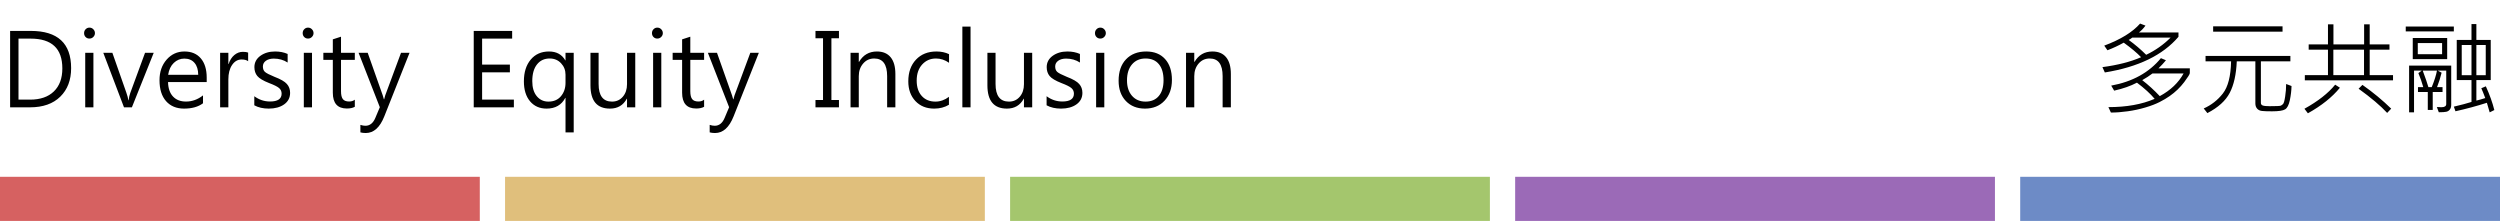<svg width="396" height="35" viewBox="0 0 396 35" fill="none" xmlns="http://www.w3.org/2000/svg">
<path d="M1.602 17V4.898H4.883C9.138 4.898 11.266 6.865 11.266 10.797C11.266 12.682 10.693 14.188 9.547 15.312C8.401 16.438 6.805 17 4.758 17H1.602ZM2.93 6.117V15.781H4.773C6.383 15.781 7.635 15.349 8.531 14.484C9.427 13.62 9.875 12.404 9.875 10.836C9.875 7.69 8.201 6.117 4.852 6.117H2.93ZM13.32 5.25C13.32 5.005 13.401 4.799 13.562 4.633C13.729 4.461 13.93 4.375 14.164 4.375C14.409 4.375 14.615 4.461 14.781 4.633C14.953 4.805 15.039 5.01 15.039 5.25C15.039 5.479 14.953 5.68 14.781 5.852C14.615 6.023 14.409 6.109 14.164 6.109C13.919 6.109 13.716 6.026 13.555 5.859C13.398 5.693 13.32 5.49 13.32 5.25ZM13.5 17V8.359H14.797V17H13.5ZM24.352 8.359L20.891 17H19.641L16.359 8.359H17.797L20.023 14.703C20.195 15.193 20.297 15.586 20.328 15.883H20.367C20.435 15.409 20.523 15.026 20.633 14.734L22.977 8.359H24.352ZM32.742 13H26.617C26.643 13.995 26.906 14.758 27.406 15.289C27.906 15.82 28.591 16.086 29.461 16.086C30.435 16.086 31.333 15.76 32.156 15.109V16.359C31.401 16.922 30.401 17.203 29.156 17.203C27.953 17.203 27.003 16.81 26.305 16.023C25.612 15.237 25.266 14.13 25.266 12.703C25.266 11.391 25.641 10.305 26.391 9.445C27.146 8.586 28.088 8.156 29.219 8.156C30.328 8.156 31.193 8.521 31.812 9.25C32.432 9.979 32.742 10.995 32.742 12.297V13ZM31.398 11.852C31.393 11.039 31.198 10.409 30.812 9.961C30.427 9.508 29.888 9.281 29.195 9.281C28.565 9.281 28.01 9.508 27.531 9.961C27.057 10.414 26.758 11.044 26.633 11.852H31.398ZM39.305 9.695C39.065 9.513 38.719 9.422 38.266 9.422C37.656 9.422 37.154 9.714 36.758 10.297C36.367 10.875 36.172 11.635 36.172 12.578V17H34.867V8.359H36.172V10.148H36.211C36.409 9.534 36.711 9.057 37.117 8.719C37.523 8.38 37.971 8.211 38.461 8.211C38.831 8.211 39.112 8.25 39.305 8.328V9.695ZM40.281 15.242C41.036 15.8 41.865 16.078 42.766 16.078C43.995 16.078 44.609 15.664 44.609 14.836C44.609 14.471 44.474 14.175 44.203 13.945C43.938 13.716 43.411 13.453 42.625 13.156C41.688 12.787 41.065 12.414 40.758 12.039C40.45 11.664 40.297 11.198 40.297 10.641C40.297 9.901 40.612 9.302 41.242 8.844C41.878 8.385 42.656 8.156 43.578 8.156C44.318 8.156 44.979 8.286 45.562 8.547V9.906C44.927 9.49 44.195 9.281 43.367 9.281C42.857 9.281 42.44 9.396 42.117 9.625C41.8 9.854 41.641 10.156 41.641 10.531C41.641 10.906 41.75 11.193 41.969 11.391C42.193 11.588 42.693 11.846 43.469 12.164C44.453 12.539 45.112 12.919 45.445 13.305C45.784 13.685 45.953 14.154 45.953 14.711C45.953 15.482 45.635 16.091 45 16.539C44.37 16.982 43.56 17.203 42.57 17.203C41.68 17.203 40.917 17.029 40.281 16.68V15.242ZM47.945 5.25C47.945 5.005 48.026 4.799 48.188 4.633C48.354 4.461 48.555 4.375 48.789 4.375C49.034 4.375 49.24 4.461 49.406 4.633C49.578 4.805 49.664 5.01 49.664 5.25C49.664 5.479 49.578 5.68 49.406 5.852C49.24 6.023 49.034 6.109 48.789 6.109C48.544 6.109 48.341 6.026 48.18 5.859C48.023 5.693 47.945 5.49 47.945 5.25ZM48.125 17V8.359H49.422V17H48.125ZM56.203 16.914C55.885 17.096 55.466 17.188 54.945 17.188C53.461 17.188 52.719 16.352 52.719 14.68V9.484H51.219V8.359H52.719V6.234L54.016 5.812V8.359H56.203V9.484H54.016V14.445C54.016 15.034 54.115 15.453 54.312 15.703C54.51 15.953 54.841 16.078 55.305 16.078C55.664 16.078 55.964 15.982 56.203 15.789V16.914ZM64.875 8.359L60.875 18.43C60.177 20.19 59.198 21.07 57.938 21.07C57.62 21.07 57.336 21.037 57.086 20.969V19.781C57.378 19.875 57.643 19.922 57.883 19.922C58.586 19.922 59.112 19.5 59.461 18.656L60.164 16.984L56.797 8.359H58.242L60.625 15.102C60.656 15.195 60.716 15.401 60.805 15.719H60.852C60.872 15.609 60.927 15.409 61.016 15.117L63.523 8.359H64.875ZM81.398 17H75.039V4.898H81.125V6.117H76.367V10.234H80.766V11.453H76.367V15.781H81.398V17ZM90.875 20.977H89.578V15.5H89.547C88.943 16.635 87.953 17.203 86.578 17.203C85.484 17.203 84.612 16.818 83.961 16.047C83.31 15.276 82.984 14.221 82.984 12.883C82.984 11.45 83.344 10.305 84.062 9.445C84.781 8.586 85.747 8.156 86.961 8.156C88.148 8.156 89.01 8.628 89.547 9.57H89.578V8.359H90.875V20.977ZM89.578 11.828C89.578 11.125 89.344 10.523 88.875 10.023C88.406 9.518 87.805 9.266 87.07 9.266C86.221 9.266 85.549 9.581 85.055 10.211C84.56 10.836 84.312 11.716 84.312 12.852C84.312 13.867 84.549 14.662 85.023 15.234C85.497 15.807 86.112 16.094 86.867 16.094C87.711 16.094 88.372 15.81 88.852 15.242C89.336 14.669 89.578 13.963 89.578 13.125V11.828ZM100.625 17H99.32V15.633H99.289C98.721 16.68 97.833 17.203 96.625 17.203C94.562 17.203 93.531 15.977 93.531 13.523V8.359H94.82V13.305C94.82 15.164 95.529 16.094 96.945 16.094C97.643 16.094 98.213 15.836 98.656 15.32C99.099 14.805 99.32 14.143 99.32 13.336V8.359H100.625V17ZM103.273 5.25C103.273 5.005 103.354 4.799 103.516 4.633C103.682 4.461 103.883 4.375 104.117 4.375C104.362 4.375 104.568 4.461 104.734 4.633C104.906 4.805 104.992 5.01 104.992 5.25C104.992 5.479 104.906 5.68 104.734 5.852C104.568 6.023 104.362 6.109 104.117 6.109C103.872 6.109 103.669 6.026 103.508 5.859C103.352 5.693 103.273 5.49 103.273 5.25ZM103.453 17V8.359H104.75V17H103.453ZM111.531 16.914C111.214 17.096 110.794 17.188 110.273 17.188C108.789 17.188 108.047 16.352 108.047 14.68V9.484H106.547V8.359H108.047V6.234L109.344 5.812V8.359H111.531V9.484H109.344V14.445C109.344 15.034 109.443 15.453 109.641 15.703C109.839 15.953 110.169 16.078 110.633 16.078C110.992 16.078 111.292 15.982 111.531 15.789V16.914ZM120.203 8.359L116.203 18.43C115.505 20.19 114.526 21.07 113.266 21.07C112.948 21.07 112.664 21.037 112.414 20.969V19.781C112.706 19.875 112.971 19.922 113.211 19.922C113.914 19.922 114.44 19.5 114.789 18.656L115.492 16.984L112.125 8.359H113.57L115.953 15.102C115.984 15.195 116.044 15.401 116.133 15.719H116.18C116.201 15.609 116.255 15.409 116.344 15.117L118.852 8.359H120.203ZM132.891 6.062H131.695V15.836H132.891V17H129.172V15.836H130.367V6.062H129.172V4.898H132.891V6.062ZM141.828 17H140.523V12.062C140.523 10.198 139.841 9.266 138.477 9.266C137.763 9.266 137.177 9.534 136.719 10.07C136.26 10.602 136.031 11.268 136.031 12.07V17H134.727V8.359H136.031V9.805H136.07C136.716 8.706 137.661 8.156 138.906 8.156C139.854 8.156 140.578 8.461 141.078 9.07C141.578 9.68 141.828 10.562 141.828 11.719V17ZM150.312 16.594C149.641 17 148.859 17.203 147.969 17.203C146.745 17.203 145.755 16.805 145 16.008C144.25 15.206 143.875 14.164 143.875 12.883C143.875 11.45 144.281 10.305 145.094 9.445C145.906 8.586 146.987 8.156 148.336 8.156C149.081 8.156 149.745 8.297 150.328 8.578V9.945C149.682 9.492 148.992 9.266 148.258 9.266C147.372 9.266 146.641 9.586 146.062 10.227C145.49 10.862 145.203 11.708 145.203 12.766C145.203 13.797 145.471 14.609 146.008 15.203C146.544 15.797 147.266 16.094 148.172 16.094C148.938 16.094 149.651 15.841 150.312 15.336V16.594ZM152.438 17V4.211H153.734V17H152.438ZM163.5 17H162.195V15.633H162.164C161.596 16.68 160.708 17.203 159.5 17.203C157.438 17.203 156.406 15.977 156.406 13.523V8.359H157.695V13.305C157.695 15.164 158.404 16.094 159.82 16.094C160.518 16.094 161.089 15.836 161.531 15.32C161.974 14.805 162.195 14.143 162.195 13.336V8.359H163.5V17ZM165.781 15.242C166.536 15.8 167.365 16.078 168.266 16.078C169.495 16.078 170.109 15.664 170.109 14.836C170.109 14.471 169.974 14.175 169.703 13.945C169.438 13.716 168.911 13.453 168.125 13.156C167.188 12.787 166.565 12.414 166.258 12.039C165.951 11.664 165.797 11.198 165.797 10.641C165.797 9.901 166.112 9.302 166.742 8.844C167.378 8.385 168.156 8.156 169.078 8.156C169.818 8.156 170.479 8.286 171.062 8.547V9.906C170.427 9.49 169.695 9.281 168.867 9.281C168.357 9.281 167.94 9.396 167.617 9.625C167.299 9.854 167.141 10.156 167.141 10.531C167.141 10.906 167.25 11.193 167.469 11.391C167.693 11.588 168.193 11.846 168.969 12.164C169.953 12.539 170.612 12.919 170.945 13.305C171.284 13.685 171.453 14.154 171.453 14.711C171.453 15.482 171.135 16.091 170.5 16.539C169.87 16.982 169.06 17.203 168.07 17.203C167.18 17.203 166.417 17.029 165.781 16.68V15.242ZM173.445 5.25C173.445 5.005 173.526 4.799 173.688 4.633C173.854 4.461 174.055 4.375 174.289 4.375C174.534 4.375 174.74 4.461 174.906 4.633C175.078 4.805 175.164 5.01 175.164 5.25C175.164 5.479 175.078 5.68 174.906 5.852C174.74 6.023 174.534 6.109 174.289 6.109C174.044 6.109 173.841 6.026 173.68 5.859C173.523 5.693 173.445 5.49 173.445 5.25ZM173.625 17V8.359H174.922V17H173.625ZM177.188 12.789C177.188 11.352 177.578 10.221 178.359 9.398C179.146 8.57 180.214 8.156 181.562 8.156C182.833 8.156 183.828 8.555 184.547 9.352C185.271 10.148 185.633 11.25 185.633 12.656C185.633 14.021 185.242 15.12 184.461 15.953C183.68 16.787 182.646 17.203 181.359 17.203C180.115 17.203 179.107 16.802 178.336 16C177.57 15.198 177.188 14.128 177.188 12.789ZM178.516 12.734C178.516 13.755 178.781 14.57 179.312 15.18C179.849 15.789 180.562 16.094 181.453 16.094C182.359 16.094 183.06 15.797 183.555 15.203C184.055 14.609 184.305 13.776 184.305 12.703C184.305 11.604 184.057 10.758 183.562 10.164C183.073 9.565 182.37 9.266 181.453 9.266C180.557 9.266 179.844 9.576 179.312 10.195C178.781 10.81 178.516 11.656 178.516 12.734ZM194.969 17H193.664V12.062C193.664 10.198 192.982 9.266 191.617 9.266C190.904 9.266 190.318 9.534 189.859 10.07C189.401 10.602 189.172 11.268 189.172 12.07V17H187.867V8.359H189.172V9.805H189.211C189.857 8.706 190.802 8.156 192.047 8.156C192.995 8.156 193.719 8.461 194.219 9.07C194.719 9.68 194.969 10.562 194.969 11.719V17Z" fill="black"/>
<path d="M345.07 5.828C342.591 8.74 338.703 10.622 333.406 11.477L333.023 10.633C335.451 10.31 337.492 9.786 339.148 9.062C338.503 8.385 337.586 7.617 336.398 6.758C335.581 7.216 334.721 7.617 333.82 7.961L333.312 7.227C335.901 6.258 337.794 5.094 338.992 3.734L339.844 4.055C339.542 4.477 339.198 4.839 338.812 5.141H345.07V5.828ZM343.82 5.961H337.742C337.628 6.06 337.443 6.182 337.188 6.328C338.161 7.031 339.083 7.815 339.953 8.68C341.401 7.992 342.69 7.086 343.82 5.961ZM346.867 11.578C346.867 11.74 346.573 12.213 345.984 13C345.661 13.427 345.307 13.825 344.922 14.195C344.542 14.56 344.125 14.901 343.672 15.219C343.224 15.537 342.693 15.852 342.078 16.164C341.464 16.477 340.706 16.766 339.805 17.031C338.904 17.297 337.984 17.495 337.047 17.625C336.109 17.76 335.216 17.828 334.367 17.828L333.969 16.969C336.833 16.969 339.276 16.531 341.297 15.656C340.625 14.849 339.69 13.995 338.492 13.094C337.492 13.62 336.289 14.042 334.883 14.359L334.414 13.562C337.799 12.938 340.424 11.487 342.289 9.211L343.086 9.547C342.721 9.99 342.328 10.414 341.906 10.82H346.867V11.578ZM345.875 11.641H340.945C340.471 12.005 339.932 12.357 339.328 12.695C340.292 13.44 341.219 14.284 342.109 15.227C343.823 14.294 345.078 13.099 345.875 11.641ZM361.555 5.016H350.562V4.172H361.555V5.016ZM362.977 13.625C362.961 14.349 362.872 15.096 362.711 15.867C362.549 16.633 362.299 17.117 361.961 17.32C361.622 17.529 360.93 17.633 359.883 17.633C359.164 17.633 358.641 17.615 358.312 17.578C357.984 17.547 357.724 17.424 357.531 17.211C357.344 16.997 357.25 16.724 357.25 16.391V9.719H354.305C354.216 11.792 353.844 13.456 353.188 14.711C352.536 15.961 351.357 17.029 349.648 17.914L349.07 17.18C350.268 16.648 351.276 15.862 352.094 14.82C352.917 13.773 353.354 12.073 353.406 9.719H349.359V8.859H362.797V9.719H358.125V16.312C358.125 16.505 358.224 16.638 358.422 16.711C358.62 16.784 358.984 16.82 359.516 16.82C360.547 16.82 361.128 16.794 361.258 16.742C361.388 16.69 361.513 16.602 361.633 16.477C361.758 16.352 361.87 15.956 361.969 15.289C362.073 14.622 362.125 13.961 362.125 13.305L362.977 13.625ZM379.055 12.727H365.086V11.898H368.75V7.867H365.695V7.031H368.75V3.852H369.617V7.031H374.477V3.852H375.359V7.031H378.492V7.867H375.359V11.898H379.055V12.727ZM374.461 11.898V7.867H369.602V11.898H374.461ZM370.641 13.898C369.417 15.393 367.727 16.742 365.57 17.945L365.023 17.227C367.174 16.034 368.797 14.763 369.891 13.414L370.641 13.898ZM378.766 17.211L378.125 17.883C377.083 16.753 375.576 15.477 373.602 14.055L374.211 13.445C375.909 14.643 377.427 15.898 378.766 17.211ZM395.102 17.43L394.367 17.797C394.268 17.406 394.12 16.901 393.922 16.281C392.333 16.792 390.674 17.24 388.945 17.625L388.688 16.891C389.828 16.625 390.76 16.378 391.484 16.148V12.68H389.148V6.328H391.484V3.812H392.258V6.328H394.531V12.68H392.258V15.93C392.669 15.841 393.138 15.708 393.664 15.531C393.404 14.833 393.195 14.315 393.039 13.977L393.758 13.672C394.367 15.016 394.815 16.268 395.102 17.43ZM393.742 11.914V7.125H392.258V11.914H393.742ZM391.484 11.914V7.125H389.938V11.914H391.484ZM388.688 4.969H381.07V4.203H388.688V4.969ZM387.633 9.367H382.18V6.023H387.633V9.367ZM386.828 8.586V6.82H382.977V8.586H386.828ZM388.273 16.602C388.273 16.924 388.198 17.177 388.047 17.359C387.901 17.542 387.714 17.656 387.484 17.703C387.26 17.755 386.867 17.781 386.305 17.781L386 16.953C386.302 16.974 386.544 16.984 386.727 16.984C387.232 16.984 387.484 16.812 387.484 16.469V11.18H386.125L386.75 11.516C386.562 12.292 386.323 13.052 386.031 13.797H386.898V14.57H385.344V17.414H384.562V14.57H383.008V13.797H383.844C383.625 13.016 383.367 12.276 383.07 11.578L383.617 11.18H382.383V17.797H381.602V10.391H388.273V16.602ZM386.016 11.18H383.758C384.185 12.32 384.484 13.193 384.656 13.797H385.188C385.604 12.787 385.88 11.914 386.016 11.18Z" fill="black"/>
<rect y="28" width="76" height="7" fill="#D66161"/>
<rect x="80" y="28" width="76" height="7" fill="#E0BF7C"/>
<rect x="160" y="28" width="76" height="7" fill="#A4C66D"/>
<rect x="240" y="28" width="76" height="7" fill="#9B6AB7"/>
<rect x="320" y="28" width="76" height="7" fill="#6D8BC6"/>
</svg>
